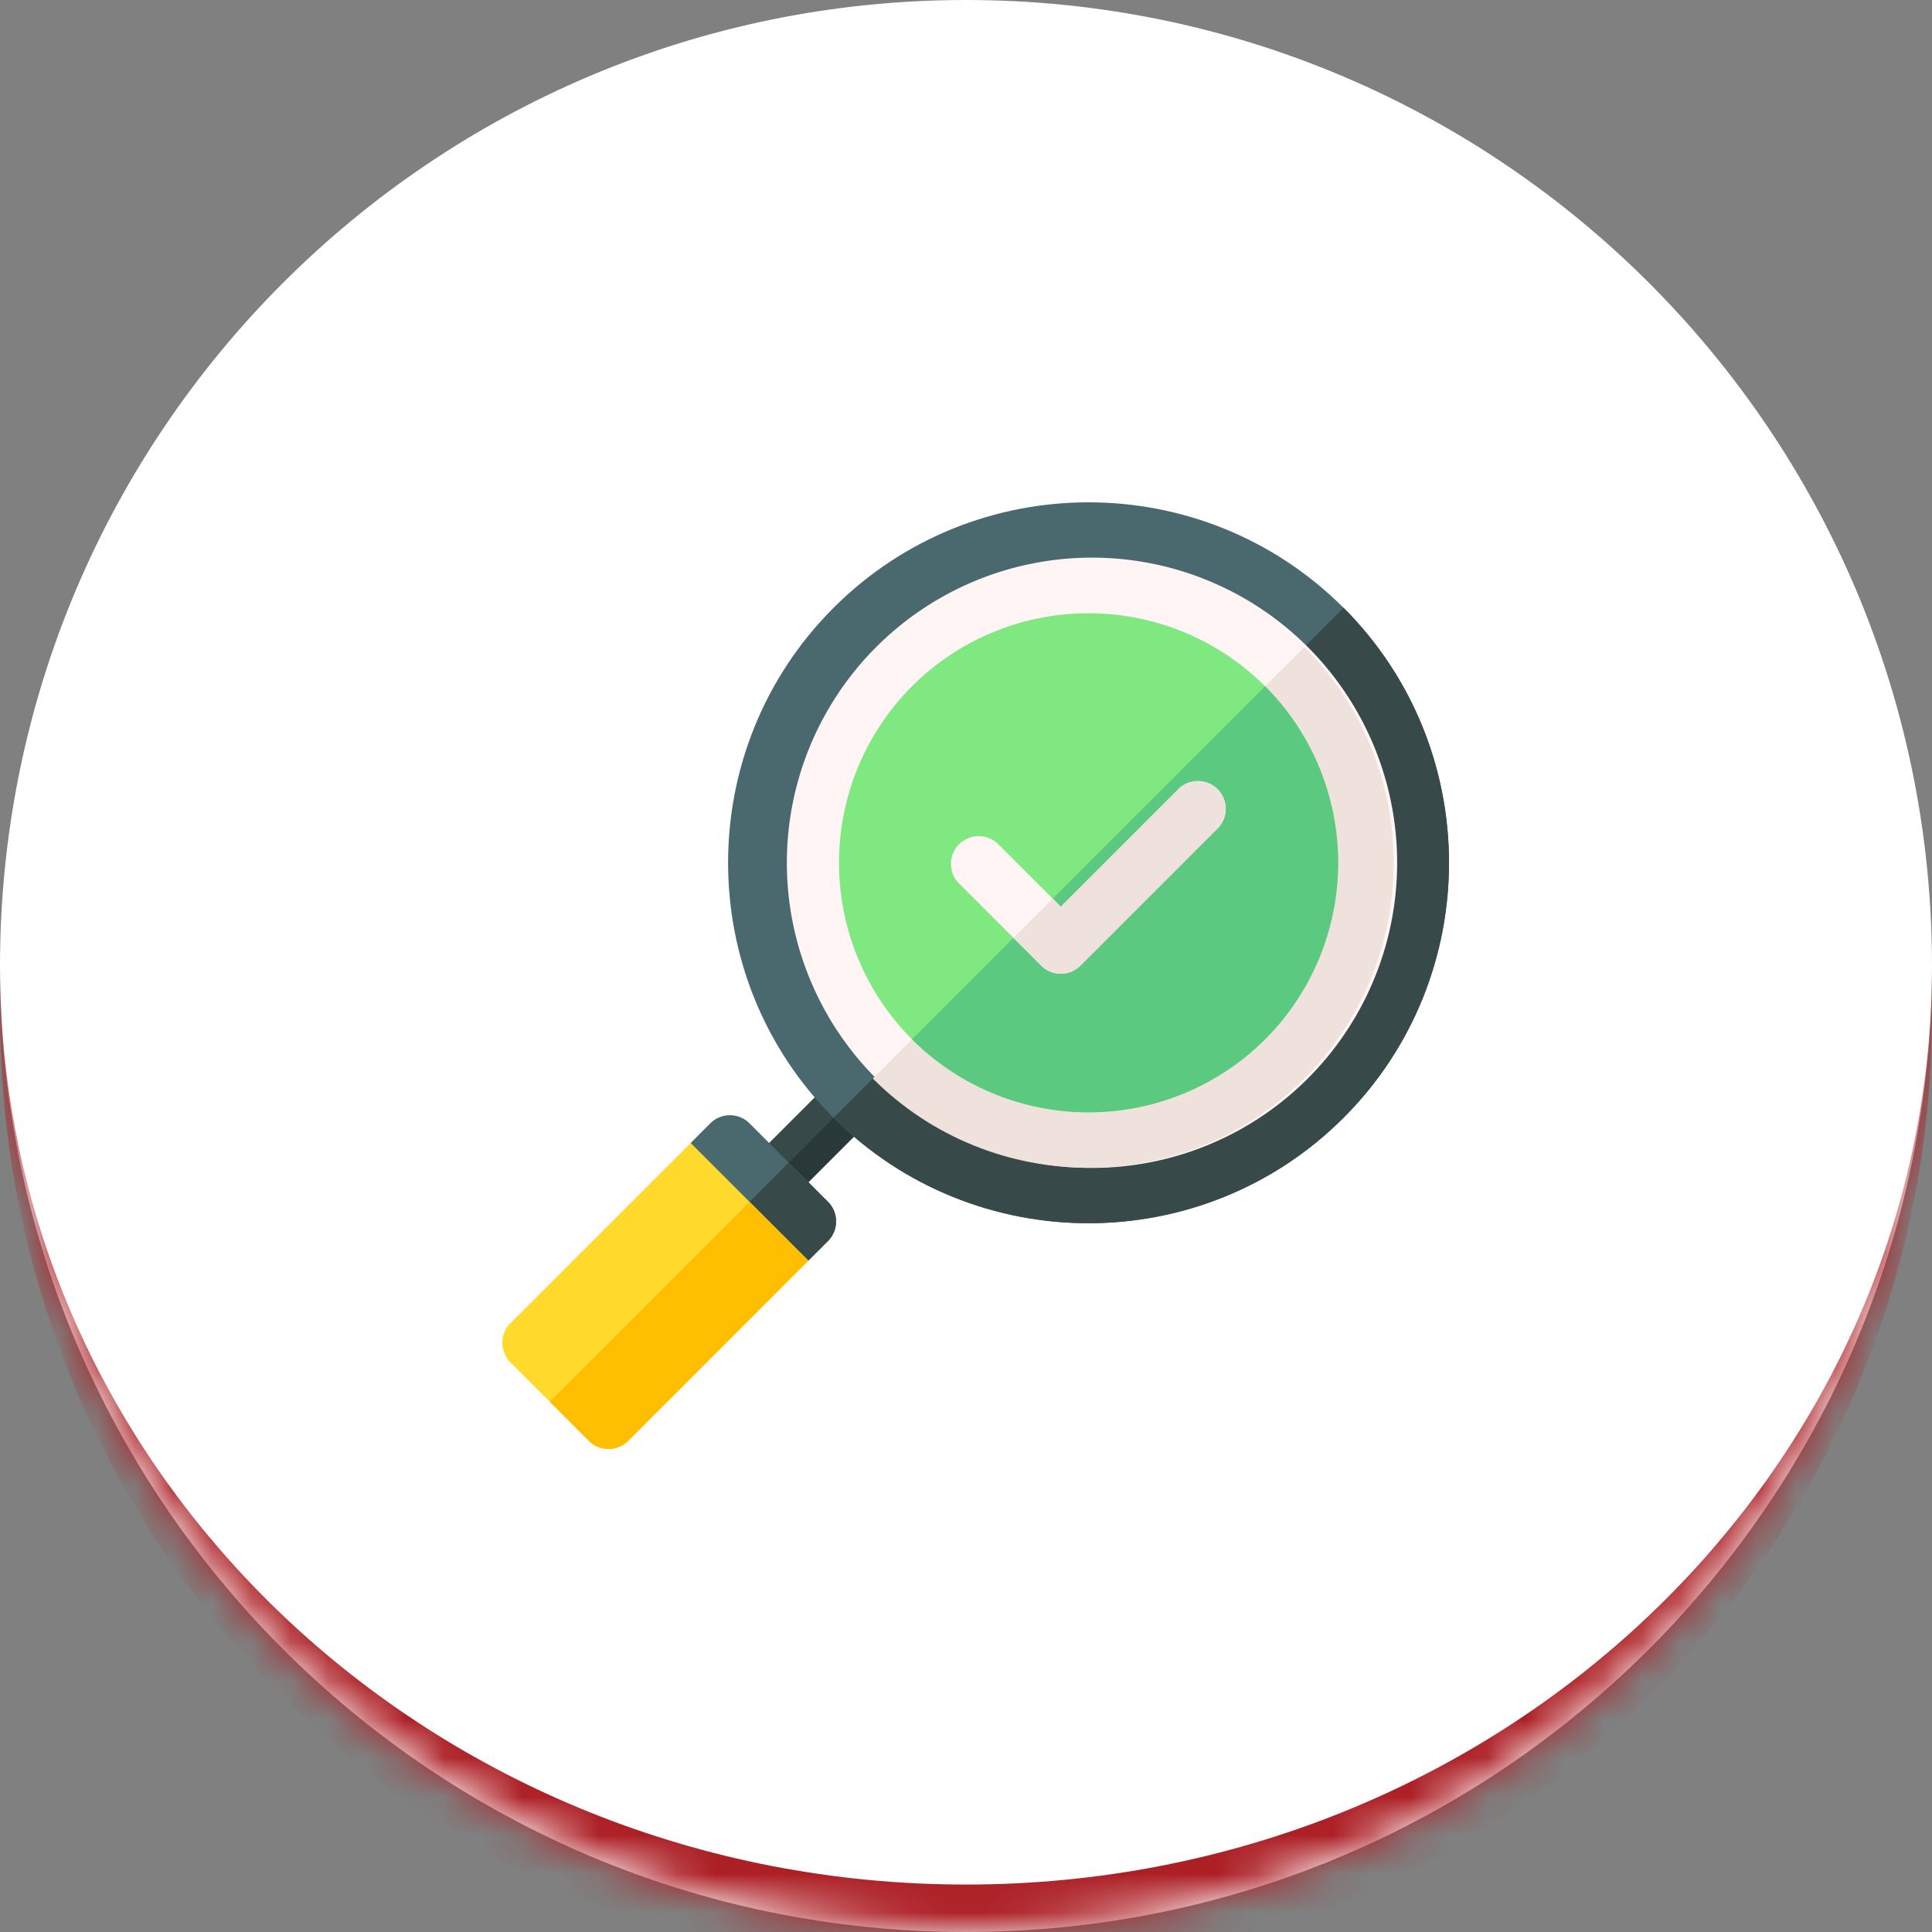 <svg xmlns="http://www.w3.org/2000/svg" width="50" height="50" fill="none"><rect width="100%" height="100%" fill="#808080" stroke="none"/><mask id="a" fill="#fff"><path d="M0 25C0 11.193 11.193 0 25 0s25 11.193 25 25-11.193 25-25 25S0 38.807 0 25Z"/></mask><path fill="#fff" d="M0 25C0 11.193 11.193 0 25 0s25 11.193 25 25-11.193 25-25 25S0 38.807 0 25Z"/><path fill="#AC1F25" d="M0 0h50H0Zm50 26.228c0 13.807-11.193 25-25 25s-25-11.193-25-25V25c0 13.129 11.193 23.772 25 23.772S50 38.129 50 25v1.228ZM0 50V0v50ZM50 0v50V0Z" mask="url(#a)"/><g clip-path="url(#b)"><path fill="#384949" d="m22.588 28.928-2.174 2.175a.719.719 0 0 1-1.016-1.016l2.175-2.175a.718.718 0 0 1 1.015 1.016Z"/><path fill="#293939" d="m22.587 28.928-2.174 2.175a.719.719 0 0 1-1.016 0l3.19-3.19c.281.28.281.734 0 1.015Z"/><path fill="#4A696F" d="M34.77 15.73c-3.638-3.64-9.56-3.64-13.198 0-3.639 3.638-3.639 9.559 0 13.198 3.639 3.639 9.56 3.639 13.199 0 3.639-3.639 3.639-9.56 0-13.199Z"/><path fill="#384949" d="M34.77 28.928c-3.638 3.639-9.56 3.639-13.198 0l13.199-13.199c3.639 3.639 3.639 9.56 0 13.199Z"/><path fill="#FFF5F5" d="M28.172 30.225a7.897 7.897 0 1 0 0-15.793 7.897 7.897 0 0 0 0 15.793Z"/><path fill="#EFE2DD" d="M33.756 27.912c-3.079 3.08-8.089 3.08-11.168 0l11.168-11.167c3.08 3.078 3.08 8.088 0 11.167Z"/><path fill="#7FE881" d="M32.74 17.76a6.468 6.468 0 0 0-9.137 0 6.468 6.468 0 0 0 0 9.137 6.468 6.468 0 0 0 9.138 0 6.468 6.468 0 0 0 0-9.137Z"/><path fill="#5BC980" d="M32.74 26.897a6.468 6.468 0 0 1-9.137 0l9.138-9.137a6.468 6.468 0 0 1 0 9.137Z"/><path fill="#4A696F" d="m21.428 32.118-.508.507L19 31.5l-1.125-1.92.507-.508a.718.718 0 0 1 1.015 0l2.031 2.03c.28.281.28.735 0 1.016Z"/><path fill="#384949" d="m21.428 32.118-.508.508L19 31.5l1.413-1.413 1.015 1.016c.28.28.28.734 0 1.015Z"/><path fill="#FFDA2D" d="m19.397 31.103-1.523-1.523-4.664 4.664a.718.718 0 0 0 0 1.015l2.03 2.03c.281.281.736.28 1.016 0l4.664-4.663-1.523-1.523Z"/><path fill="#FDBF00" d="m20.92 32.625-4.664 4.665a.718.718 0 0 1-1.015 0l-1.015-1.015 5.172-5.172 1.523 1.522Z"/><path fill="#FFF5F5" d="m31.55 21.4-3.589 3.59a.719.719 0 0 1-1.015 0l-2.154-2.154a.719.719 0 0 1 1.015-1.015l1.436 1.435.21.211 3.082-3.082A.72.72 0 0 1 31.55 21.4Z"/><path fill="#EFE2DD" d="m31.552 21.4-3.59 3.59a.719.719 0 0 1-1.016 0l-.718-.718 1.016-1.016.21.211 3.082-3.082A.72.72 0 0 1 31.55 21.4Z"/></g><defs><clipPath id="b"><path fill="#fff" d="M13 13h24.5v24.5H13z"/></clipPath></defs></svg>